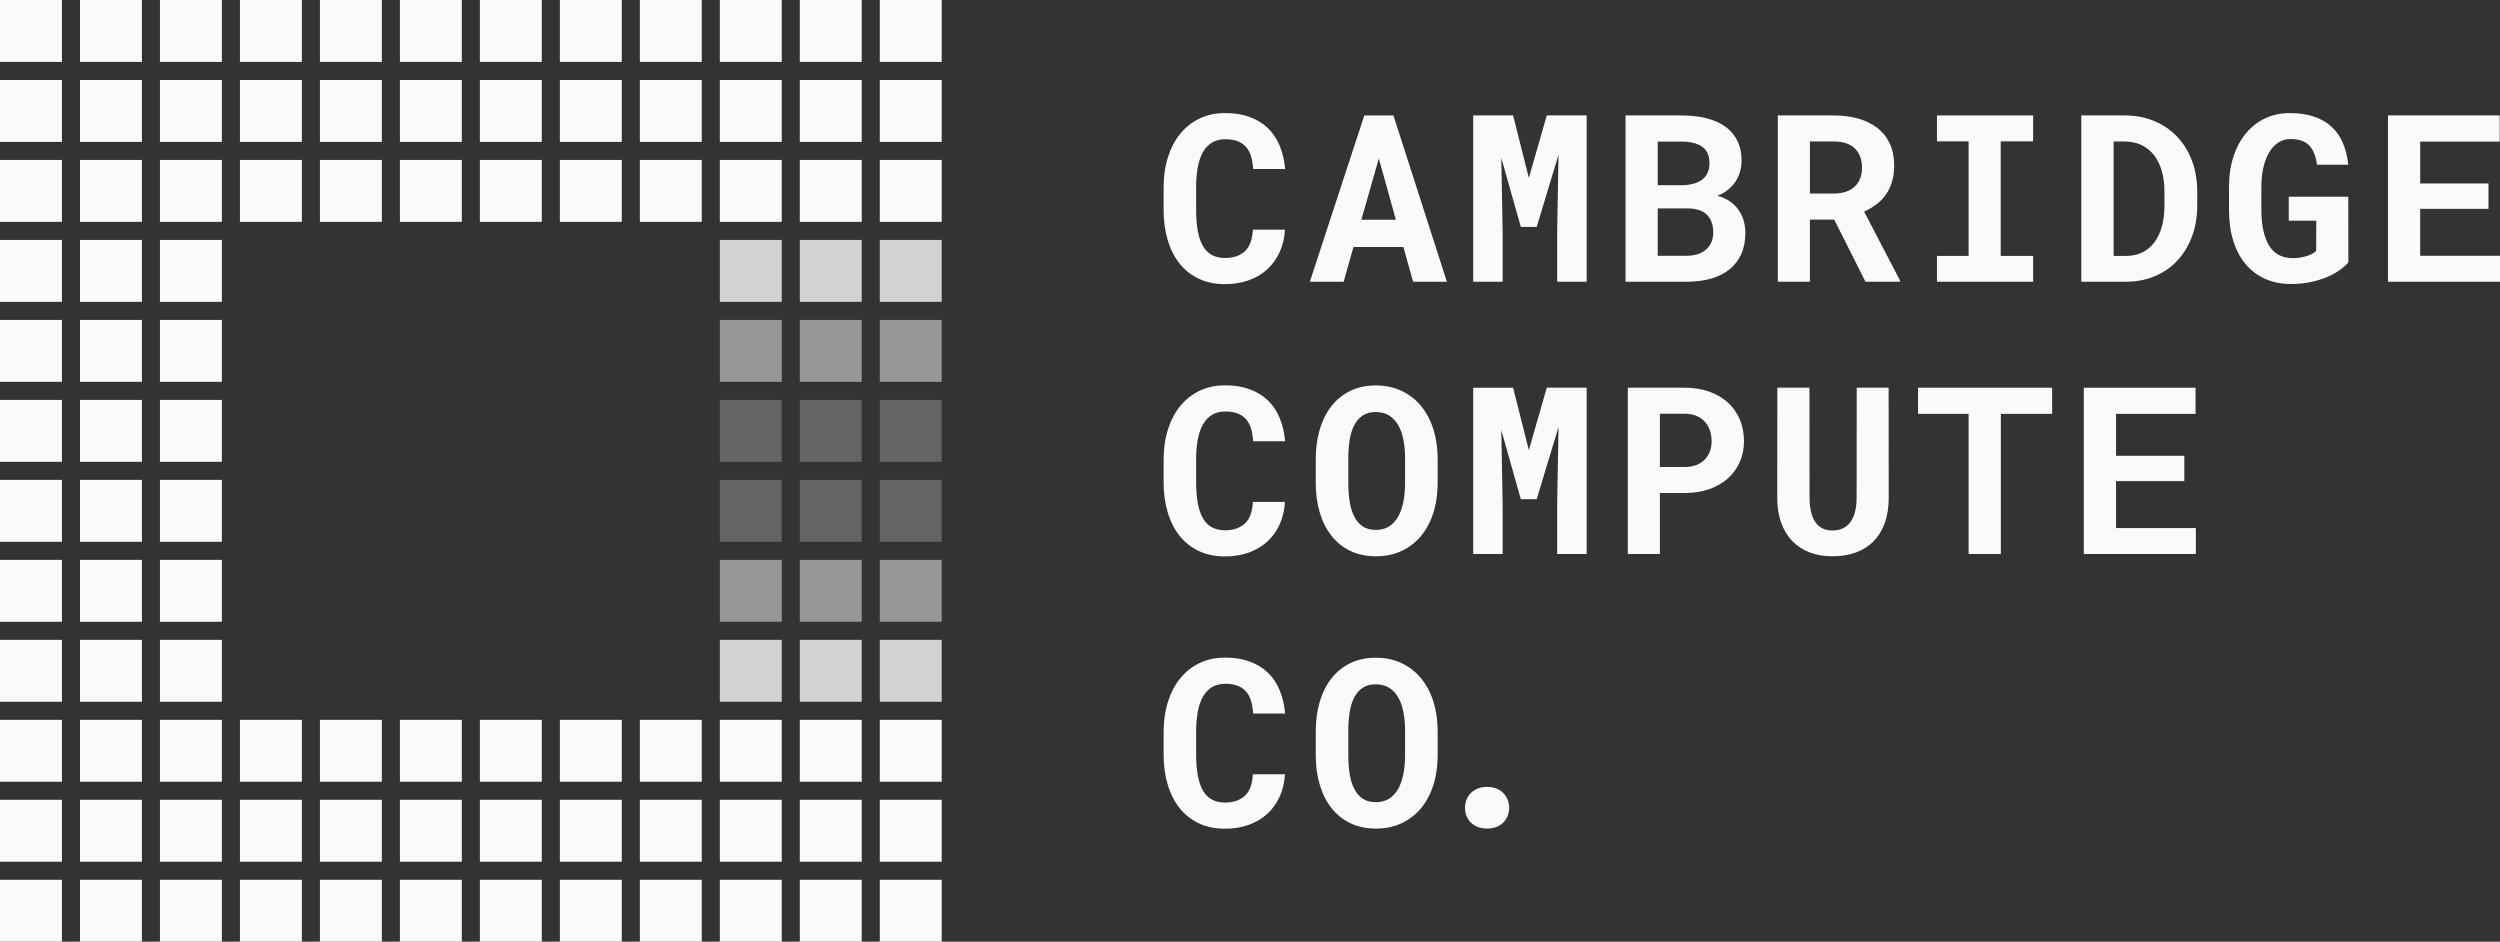 <?xml version="1.0" encoding="UTF-8"?>
<svg id="Layer_1" xmlns="http://www.w3.org/2000/svg" viewBox="0 0 1193.64 449.62">
  <rect x="0" y="0" width="1193.64" height="449.62" fill="#333333" stroke="none"/>
  <defs>
    <style>
      .cls-1, .cls-2, .cls-3, .cls-4 {
        fill: #fafafa;
      }

      .cls-2 {
        opacity: .25;
      }

      .cls-3 {
        opacity: .5;
      }

      .cls-4 {
        opacity: .8;
      }
    </style>
  </defs>
  <g>
    <rect class="cls-1" width="29.56" height="29.56"/>
    <rect class="cls-1" x="38.19" width="29.56" height="29.56"/>
    <rect class="cls-1" x="76.37" width="29.56" height="29.56"/>
    <rect class="cls-1" x="114.56" width="29.56" height="29.56"/>
    <rect class="cls-1" x="152.75" width="29.56" height="29.56"/>
    <rect class="cls-1" x="190.94" width="29.56" height="29.56"/>
    <rect class="cls-1" x="229.12" width="29.56" height="29.56"/>
    <rect class="cls-1" x="267.31" width="29.56" height="29.56"/>
    <rect class="cls-1" x="305.5" width="29.56" height="29.56"/>
    <rect class="cls-1" x="343.69" width="29.56" height="29.56"/>
    <rect class="cls-1" x="381.87" width="29.56" height="29.56"/>
    <rect class="cls-1" x="420.06" width="29.56" height="29.56"/>
    <rect class="cls-1" y="38.19" width="29.56" height="29.56"/>
    <rect class="cls-1" x="38.19" y="38.19" width="29.56" height="29.56"/>
    <rect class="cls-1" x="76.37" y="38.19" width="29.56" height="29.56"/>
    <rect class="cls-1" x="114.56" y="38.19" width="29.56" height="29.56"/>
    <rect class="cls-1" x="152.75" y="38.19" width="29.56" height="29.56"/>
    <rect class="cls-1" x="190.94" y="38.19" width="29.56" height="29.56"/>
    <rect class="cls-1" x="229.12" y="38.19" width="29.56" height="29.56"/>
    <rect class="cls-1" x="267.31" y="38.19" width="29.56" height="29.56"/>
    <rect class="cls-1" x="305.5" y="38.19" width="29.56" height="29.56"/>
    <rect class="cls-1" x="343.69" y="38.19" width="29.56" height="29.56"/>
    <rect class="cls-1" x="381.87" y="38.19" width="29.56" height="29.56"/>
    <rect class="cls-1" x="420.06" y="38.19" width="29.56" height="29.56"/>
    <rect class="cls-1" y="76.37" width="29.56" height="29.56"/>
    <rect class="cls-1" x="38.19" y="76.37" width="29.56" height="29.56"/>
    <rect class="cls-1" x="76.37" y="76.37" width="29.56" height="29.56"/>
    <rect class="cls-1" x="114.56" y="76.37" width="29.56" height="29.56"/>
    <rect class="cls-1" x="152.75" y="76.37" width="29.56" height="29.56"/>
    <rect class="cls-1" x="190.94" y="76.37" width="29.56" height="29.56"/>
    <rect class="cls-1" x="229.12" y="76.37" width="29.56" height="29.56"/>
    <rect class="cls-1" x="267.31" y="76.37" width="29.56" height="29.56"/>
    <rect class="cls-1" x="305.5" y="76.37" width="29.56" height="29.56"/>
    <rect class="cls-1" x="343.69" y="76.37" width="29.56" height="29.56"/>
    <rect class="cls-1" x="381.87" y="76.37" width="29.56" height="29.56"/>
    <rect class="cls-1" x="420.06" y="76.37" width="29.56" height="29.56"/>
    <rect class="cls-1" y="114.56" width="29.56" height="29.56"/>
    <rect class="cls-1" x="38.19" y="114.56" width="29.56" height="29.56"/>
    <rect class="cls-1" x="76.37" y="114.56" width="29.56" height="29.56"/>
    <rect class="cls-4" x="343.69" y="114.56" width="29.56" height="29.56"/>
    <rect class="cls-4" x="381.87" y="114.56" width="29.56" height="29.56"/>
    <rect class="cls-4" x="420.06" y="114.56" width="29.56" height="29.56"/>
    <rect class="cls-1" y="152.75" width="29.56" height="29.56"/>
    <rect class="cls-1" x="38.19" y="152.75" width="29.56" height="29.56"/>
    <rect class="cls-1" x="76.37" y="152.75" width="29.56" height="29.56"/>
    <rect class="cls-3" x="343.69" y="152.75" width="29.56" height="29.56"/>
    <rect class="cls-3" x="381.87" y="152.75" width="29.56" height="29.56"/>
    <rect class="cls-3" x="420.06" y="152.75" width="29.56" height="29.56"/>
    <rect class="cls-1" y="190.94" width="29.56" height="29.56"/>
    <rect class="cls-1" x="38.19" y="190.94" width="29.56" height="29.56"/>
    <rect class="cls-1" x="76.37" y="190.94" width="29.56" height="29.56"/>
    <rect class="cls-2" x="343.69" y="190.94" width="29.56" height="29.56"/>
    <rect class="cls-2" x="381.87" y="190.94" width="29.56" height="29.56"/>
    <rect class="cls-2" x="420.06" y="190.94" width="29.56" height="29.56"/>
    <rect class="cls-1" y="229.12" width="29.56" height="29.56"/>
    <rect class="cls-1" x="38.19" y="229.12" width="29.56" height="29.56"/>
    <rect class="cls-1" x="76.37" y="229.12" width="29.56" height="29.56"/>
    <rect class="cls-2" x="343.69" y="229.12" width="29.56" height="29.56"/>
    <rect class="cls-2" x="381.87" y="229.12" width="29.56" height="29.56"/>
    <rect class="cls-2" x="420.06" y="229.12" width="29.56" height="29.56"/>
    <rect class="cls-1" y="267.31" width="29.56" height="29.56"/>
    <rect class="cls-1" x="38.19" y="267.31" width="29.56" height="29.56"/>
    <rect class="cls-1" x="76.37" y="267.31" width="29.56" height="29.56"/>
    <rect class="cls-3" x="343.69" y="267.31" width="29.56" height="29.56"/>
    <rect class="cls-3" x="381.87" y="267.31" width="29.56" height="29.56"/>
    <rect class="cls-3" x="420.06" y="267.31" width="29.56" height="29.56"/>
    <rect class="cls-1" y="305.5" width="29.56" height="29.56"/>
    <rect class="cls-1" x="38.19" y="305.5" width="29.56" height="29.56"/>
    <rect class="cls-1" x="76.37" y="305.5" width="29.56" height="29.56"/>
    <rect class="cls-4" x="343.69" y="305.5" width="29.56" height="29.56"/>
    <rect class="cls-4" x="381.87" y="305.5" width="29.56" height="29.56"/>
    <rect class="cls-4" x="420.06" y="305.5" width="29.56" height="29.56"/>
    <rect class="cls-1" y="343.69" width="29.56" height="29.56"/>
    <rect class="cls-1" x="38.19" y="343.69" width="29.56" height="29.56"/>
    <rect class="cls-1" x="76.37" y="343.69" width="29.56" height="29.56"/>
    <rect class="cls-1" x="114.56" y="343.69" width="29.56" height="29.56"/>
    <rect class="cls-1" x="152.75" y="343.69" width="29.56" height="29.56"/>
    <rect class="cls-1" x="190.94" y="343.69" width="29.56" height="29.56"/>
    <rect class="cls-1" x="229.12" y="343.69" width="29.56" height="29.56"/>
    <rect class="cls-1" x="267.31" y="343.69" width="29.56" height="29.56"/>
    <rect class="cls-1" x="305.5" y="343.69" width="29.56" height="29.56"/>
    <rect class="cls-1" x="343.69" y="343.69" width="29.56" height="29.56"/>
    <rect class="cls-1" x="381.87" y="343.69" width="29.56" height="29.56"/>
    <rect class="cls-1" x="420.06" y="343.69" width="29.56" height="29.56"/>
    <rect class="cls-1" y="381.87" width="29.56" height="29.56"/>
    <rect class="cls-1" x="38.19" y="381.87" width="29.56" height="29.56"/>
    <rect class="cls-1" x="76.37" y="381.87" width="29.56" height="29.56"/>
    <rect class="cls-1" x="114.56" y="381.87" width="29.56" height="29.56"/>
    <rect class="cls-1" x="152.75" y="381.87" width="29.56" height="29.56"/>
    <rect class="cls-1" x="190.94" y="381.87" width="29.56" height="29.56"/>
    <rect class="cls-1" x="229.12" y="381.87" width="29.56" height="29.56"/>
    <rect class="cls-1" x="267.31" y="381.87" width="29.56" height="29.56"/>
    <rect class="cls-1" x="305.5" y="381.87" width="29.56" height="29.56"/>
    <rect class="cls-1" x="343.69" y="381.87" width="29.56" height="29.56"/>
    <rect class="cls-1" x="381.87" y="381.87" width="29.56" height="29.56"/>
    <rect class="cls-1" x="420.06" y="381.87" width="29.56" height="29.56"/>
    <rect class="cls-1" y="420.06" width="29.56" height="29.56"/>
    <rect class="cls-1" x="38.19" y="420.06" width="29.56" height="29.56"/>
    <rect class="cls-1" x="76.37" y="420.06" width="29.56" height="29.56"/>
    <rect class="cls-1" x="114.56" y="420.06" width="29.56" height="29.56"/>
    <rect class="cls-1" x="152.75" y="420.06" width="29.56" height="29.56"/>
    <rect class="cls-1" x="190.94" y="420.06" width="29.56" height="29.56"/>
    <rect class="cls-1" x="229.12" y="420.06" width="29.56" height="29.56"/>
    <rect class="cls-1" x="267.31" y="420.06" width="29.56" height="29.56"/>
    <rect class="cls-1" x="305.5" y="420.06" width="29.56" height="29.56"/>
    <rect class="cls-1" x="343.69" y="420.06" width="29.56" height="29.56"/>
    <rect class="cls-1" x="381.87" y="420.06" width="29.56" height="29.56"/>
    <rect class="cls-1" x="420.06" y="420.06" width="29.56" height="29.56"/>
  </g>
  <g>
    <path class="cls-1" d="M613.53,109.65c-.25,4-1.12,7.6-2.59,10.8-1.47,3.2-3.44,5.93-5.92,8.18-2.47,2.25-5.42,3.99-8.83,5.21-3.42,1.22-7.2,1.83-11.34,1.83-4.69,0-8.85-.86-12.49-2.59-3.64-1.73-6.69-4.14-9.16-7.25-2.47-3.11-4.36-6.84-5.67-11.21-1.31-4.36-1.96-9.16-1.96-14.4v-10.69c0-5.27.69-10.09,2.07-14.45,1.38-4.36,3.34-8.11,5.89-11.23,2.54-3.13,5.63-5.55,9.24-7.28,3.62-1.73,7.68-2.59,12.19-2.59s8.24.62,11.64,1.85c3.4,1.24,6.3,3,8.7,5.29,2.4,2.29,4.29,5.09,5.67,8.4,1.38,3.31,2.25,7.04,2.62,11.18h-15.27c-.15-2.36-.5-4.44-1.06-6.22-.56-1.78-1.38-3.26-2.45-4.44-1.07-1.18-2.42-2.07-4.04-2.67-1.62-.6-3.55-.9-5.81-.9s-4.42.51-6.16,1.53c-1.75,1.02-3.19,2.51-4.34,4.47s-1.99,4.37-2.54,7.23c-.54,2.85-.82,6.1-.82,9.73v10.8c0,7.82,1.1,13.6,3.3,17.34,2.2,3.75,5.68,5.62,10.44,5.62,4,0,7.16-1.06,9.49-3.19,2.33-2.13,3.62-5.57,3.87-10.33h15.32Z"/>
    <path class="cls-1" d="M670.05,117.94h-23.83l-4.69,16.58h-16.14l26.01-79.4h13.91l25.52,79.4h-16.14l-4.64-16.58ZM649.99,104.9h16.47l-8.13-29.23-8.34,29.23Z"/>
    <path class="cls-1" d="M722.43,55.11l7.53,29.83,8.56-29.83h19.03v79.4h-14.07v-23.5l.65-37.14-10.42,34.47h-7.58l-9.33-32.99.65,35.67v23.5h-14.07V55.11h19.03Z"/>
    <path class="cls-1" d="M776.12,134.51V55.11h26.67c4.33,0,8.26.44,11.81,1.31,3.54.87,6.57,2.2,9.08,3.98,2.51,1.78,4.44,4.04,5.81,6.76,1.36,2.73,2.04,5.94,2.04,9.65-.04,3.71-1.03,7.04-2.97,9.98-1.95,2.95-4.81,5.18-8.59,6.71,2.29.58,4.27,1.45,5.94,2.62,1.67,1.16,3.06,2.54,4.17,4.12s1.93,3.31,2.46,5.18.79,3.81.79,5.81c0,3.82-.65,7.18-1.96,10.09-1.31,2.91-3.18,5.34-5.62,7.31-2.44,1.96-5.4,3.44-8.89,4.42-3.49.98-7.42,1.47-11.78,1.47h-28.96ZM791.49,88.43h11.4c4.25-.04,7.53-.93,9.82-2.67s3.45-4.31,3.49-7.69c0-3.71-1.14-6.37-3.44-7.99-2.29-1.62-5.6-2.44-9.93-2.48h-11.34v20.83ZM791.49,99.5v22.63h13.63c4.18-.04,7.37-1.06,9.57-3.08,2.2-2.02,3.3-4.66,3.3-7.94.04-3.64-.95-6.47-2.95-8.51-2-2.04-5.09-3.07-9.27-3.11h-14.29Z"/>
    <path class="cls-1" d="M875.77,104.85h-11.62v29.67h-15.32V55.11h26.61c4.4,0,8.38.52,11.94,1.55,3.56,1.04,6.61,2.55,9.13,4.55,2.53,2,4.47,4.49,5.83,7.47,1.36,2.98,2.05,6.44,2.05,10.36,0,2.84-.34,5.39-1.01,7.66-.67,2.27-1.64,4.31-2.89,6.11-1.25,1.8-2.76,3.37-4.53,4.72-1.76,1.35-3.74,2.51-5.92,3.49l17.07,32.78v.71h-16.42l-14.94-29.67ZM864.16,92.41h11.34c4.33,0,7.66-1.1,10.01-3.3,2.35-2.2,3.52-5.21,3.52-9.03s-1.14-7.04-3.44-9.24c-2.29-2.2-5.67-3.3-10.14-3.3h-11.29v24.87Z"/>
    <path class="cls-1" d="M924.82,55.11h45.92v12.38h-15.49v54.7h15.49v12.33h-45.92v-12.33h15.11v-54.7h-15.11v-12.38Z"/>
    <path class="cls-1" d="M993.73,134.51V55.11h20.56c5.27,0,10.04.9,14.32,2.7,4.27,1.8,7.93,4.31,10.96,7.53,3.04,3.22,5.38,7.06,7.04,11.53,1.65,4.47,2.48,9.38,2.48,14.72v6.54c0,5.34-.83,10.24-2.48,14.7-1.65,4.45-3.97,8.29-6.95,11.51-2.98,3.22-6.56,5.72-10.74,7.5-4.18,1.78-8.8,2.67-13.85,2.67h-21.32ZM1009.16,67.54v54.65h5.89c2.87,0,5.44-.55,7.72-1.64,2.27-1.09,4.2-2.67,5.78-4.74,1.58-2.07,2.79-4.59,3.63-7.55.84-2.96,1.25-6.33,1.25-10.12v-6.65c0-3.56-.41-6.81-1.23-9.73-.82-2.93-2.04-5.44-3.65-7.55-1.62-2.11-3.62-3.74-6-4.91-2.38-1.16-5.14-1.75-8.26-1.75h-5.13Z"/>
    <path class="cls-1" d="M1121.25,125.24c-.98,1.2-2.33,2.42-4.04,3.65-1.71,1.24-3.74,2.35-6.08,3.35-2.34,1-4.97,1.81-7.88,2.43-2.91.62-6.04.93-9.38.93-4.51,0-8.58-.8-12.22-2.4-3.64-1.6-6.74-3.91-9.33-6.93-2.58-3.02-4.57-6.72-5.97-11.1-1.4-4.38-2.1-9.35-2.1-14.92v-10.8c0-5.56.74-10.53,2.21-14.92,1.47-4.38,3.51-8.1,6.11-11.15,2.6-3.05,5.65-5.38,9.16-6.98,3.51-1.6,7.32-2.4,11.42-2.4,4.47,0,8.37.56,11.7,1.69,3.33,1.13,6.14,2.75,8.43,4.88,2.29,2.13,4.08,4.72,5.37,7.77,1.29,3.05,2.13,6.49,2.54,10.31h-14.94c-.51-4.07-1.74-7.13-3.68-9.19-1.95-2.05-4.96-3.08-9.03-3.08-1.96,0-3.78.5-5.45,1.5-1.67,1-3.13,2.46-4.36,4.39-1.24,1.93-2.22,4.32-2.94,7.17-.73,2.85-1.09,6.15-1.09,9.9v10.91c.04,7.42,1.27,13.1,3.71,17.04,2.44,3.95,6.16,5.94,11.18,5.97,1.2,0,2.38-.09,3.54-.27,1.16-.18,2.25-.44,3.27-.76,1.02-.33,1.92-.7,2.7-1.12.78-.42,1.37-.86,1.77-1.34l.05-14.4h-13.14v-11.45h28.41l.05,31.3Z"/>
    <path class="cls-1" d="M1188.14,99.72h-32.61v22.41h38.12v12.38h-53.5V55.11h53.34v12.49h-37.96v20.01h32.61v12.11Z"/>
    <path class="cls-1" d="M613.53,239.65c-.25,4-1.12,7.6-2.59,10.8-1.47,3.2-3.44,5.93-5.92,8.18-2.47,2.25-5.42,3.99-8.83,5.21-3.42,1.22-7.2,1.83-11.34,1.83-4.69,0-8.85-.86-12.49-2.59-3.64-1.73-6.69-4.14-9.16-7.25-2.47-3.11-4.36-6.84-5.67-11.21-1.31-4.36-1.96-9.16-1.96-14.4v-10.69c0-5.27.69-10.09,2.07-14.45,1.38-4.36,3.34-8.11,5.89-11.23,2.54-3.13,5.63-5.55,9.24-7.28,3.62-1.73,7.68-2.59,12.19-2.59s8.24.62,11.64,1.85c3.4,1.24,6.3,3,8.7,5.29,2.4,2.29,4.29,5.09,5.67,8.4,1.38,3.31,2.25,7.04,2.62,11.18h-15.27c-.15-2.36-.5-4.44-1.06-6.22-.56-1.78-1.38-3.26-2.45-4.44-1.07-1.18-2.42-2.07-4.04-2.67-1.62-.6-3.55-.9-5.81-.9s-4.42.51-6.16,1.53c-1.75,1.02-3.19,2.51-4.34,4.47s-1.99,4.37-2.54,7.23c-.54,2.85-.82,6.1-.82,9.73v10.8c0,7.82,1.1,13.6,3.3,17.34,2.2,3.75,5.68,5.62,10.44,5.62,4,0,7.16-1.06,9.49-3.19,2.33-2.13,3.62-5.57,3.87-10.33h15.32Z"/>
    <path class="cls-1" d="M686.42,230.65c0,5.09-.67,9.78-2.02,14.07-1.35,4.29-3.29,7.98-5.84,11.07-2.55,3.09-5.64,5.5-9.3,7.23-3.65,1.73-7.77,2.59-12.35,2.59s-8.65-.86-12.22-2.59c-3.56-1.73-6.56-4.15-9-7.25-2.44-3.11-4.29-6.8-5.56-11.07-1.27-4.27-1.91-8.95-1.91-14.04v-11.56c0-5.09.64-9.78,1.91-14.07,1.27-4.29,3.13-7.99,5.56-11.1,2.44-3.11,5.43-5.54,8.97-7.28,3.54-1.75,7.61-2.62,12.19-2.62s8.75.87,12.41,2.62,6.75,4.17,9.3,7.28c2.54,3.11,4.49,6.81,5.84,11.1,1.34,4.29,2.02,8.98,2.02,14.07v11.56ZM670.87,218.98c0-3.24-.26-6.22-.79-8.94-.53-2.73-1.35-5.07-2.48-7.04-1.13-1.96-2.57-3.5-4.34-4.61-1.76-1.11-3.9-1.66-6.41-1.66s-4.54.55-6.22,1.66c-1.67,1.11-3.02,2.65-4.04,4.61-1.02,1.96-1.75,4.31-2.18,7.04-.44,2.73-.65,5.71-.65,8.94v11.67c0,3.2.22,6.16.65,8.89.44,2.73,1.16,5.09,2.18,7.09,1.02,2,2.36,3.56,4.04,4.69,1.67,1.13,3.76,1.69,6.27,1.69s4.59-.56,6.35-1.69c1.76-1.13,3.2-2.68,4.31-4.66,1.11-1.98,1.94-4.34,2.48-7.06.55-2.73.82-5.71.82-8.94v-11.67Z"/>
    <path class="cls-1" d="M722.43,185.11l7.53,29.83,8.56-29.83h19.03v79.4h-14.07v-23.5l.65-37.14-10.42,34.47h-7.58l-9.33-32.99.65,35.67v23.5h-14.07v-79.4h19.03Z"/>
    <path class="cls-1" d="M792.53,235.39v29.12h-15.32v-79.4h27.16c4.33,0,8.23.63,11.72,1.88s6.46,3,8.92,5.24c2.45,2.24,4.34,4.92,5.67,8.04,1.33,3.13,1.99,6.6,1.99,10.42,0,3.56-.66,6.85-1.99,9.87-1.33,3.02-3.22,5.63-5.67,7.83-2.46,2.2-5.43,3.92-8.92,5.15-3.49,1.24-7.4,1.85-11.72,1.85h-11.83ZM792.53,222.96h11.83c2.18,0,4.07-.33,5.67-.98s2.94-1.54,4.01-2.67c1.07-1.13,1.87-2.43,2.4-3.9.53-1.47.79-3.01.79-4.61,0-1.85-.26-3.58-.79-5.18-.53-1.6-1.33-3-2.4-4.2s-2.41-2.15-4.01-2.84c-1.6-.69-3.49-1.04-5.67-1.04h-11.83v25.41Z"/>
    <path class="cls-1" d="M901.73,185.11l.05,52.63c0,4.44-.61,8.38-1.83,11.83-1.22,3.45-2.98,6.37-5.29,8.75-2.31,2.38-5.13,4.19-8.45,5.43-3.33,1.24-7.12,1.85-11.37,1.85-4,0-7.61-.62-10.83-1.85-3.22-1.24-5.97-3.04-8.26-5.4-2.29-2.36-4.06-5.28-5.32-8.75-1.25-3.47-1.88-7.43-1.88-11.86l.05-52.63h15.33l.05,52.63c.04,5.13.97,9,2.81,11.62,1.83,2.62,4.52,3.93,8.04,3.93,3.74,0,6.61-1.31,8.59-3.93s2.99-6.49,3.03-11.62l.05-52.63h15.22Z"/>
    <path class="cls-1" d="M979.8,197.6h-24.49v66.92h-15.38v-66.92h-24.16v-12.49h64.03v12.49Z"/>
    <path class="cls-1" d="M1042.92,229.72h-32.61v22.41h38.12v12.38h-53.5v-79.4h53.34v12.49h-37.96v20.01h32.61v12.11Z"/>
    <path class="cls-1" d="M613.53,369.65c-.25,4-1.12,7.6-2.59,10.8-1.47,3.2-3.44,5.93-5.92,8.18-2.47,2.25-5.42,3.99-8.83,5.21-3.42,1.22-7.2,1.83-11.34,1.83-4.69,0-8.85-.86-12.49-2.59-3.64-1.73-6.69-4.14-9.16-7.25-2.47-3.11-4.36-6.84-5.67-11.21-1.31-4.36-1.96-9.16-1.96-14.4v-10.69c0-5.27.69-10.09,2.07-14.45,1.38-4.36,3.34-8.11,5.89-11.23,2.54-3.13,5.63-5.55,9.24-7.28,3.62-1.73,7.68-2.59,12.19-2.59s8.24.62,11.64,1.85c3.4,1.24,6.3,3,8.7,5.29,2.4,2.29,4.29,5.09,5.67,8.4,1.38,3.31,2.25,7.04,2.62,11.18h-15.27c-.15-2.36-.5-4.44-1.06-6.22-.56-1.78-1.38-3.26-2.45-4.44-1.07-1.18-2.42-2.07-4.04-2.67-1.62-.6-3.55-.9-5.81-.9s-4.42.51-6.16,1.53c-1.75,1.02-3.19,2.51-4.34,4.47s-1.99,4.37-2.54,7.23c-.54,2.85-.82,6.1-.82,9.73v10.8c0,7.82,1.1,13.6,3.3,17.34,2.2,3.75,5.68,5.62,10.44,5.62,4,0,7.16-1.06,9.49-3.19,2.33-2.13,3.62-5.57,3.87-10.33h15.32Z"/>
    <path class="cls-1" d="M686.42,360.65c0,5.09-.67,9.78-2.02,14.07-1.35,4.29-3.29,7.98-5.84,11.07-2.55,3.09-5.64,5.5-9.3,7.23-3.65,1.73-7.77,2.59-12.35,2.59s-8.65-.86-12.22-2.59c-3.56-1.73-6.56-4.15-9-7.25-2.44-3.11-4.29-6.8-5.56-11.07-1.27-4.27-1.91-8.95-1.91-14.04v-11.56c0-5.09.64-9.78,1.91-14.07,1.27-4.29,3.13-7.99,5.56-11.1,2.44-3.11,5.43-5.54,8.97-7.28,3.54-1.75,7.61-2.62,12.19-2.62s8.75.87,12.41,2.62,6.75,4.17,9.3,7.28c2.54,3.11,4.49,6.81,5.84,11.1,1.34,4.29,2.02,8.98,2.02,14.07v11.56ZM670.87,348.98c0-3.24-.26-6.22-.79-8.94-.53-2.73-1.35-5.07-2.48-7.04-1.13-1.96-2.57-3.5-4.34-4.61-1.76-1.11-3.9-1.66-6.41-1.66s-4.54.55-6.22,1.66c-1.67,1.11-3.02,2.65-4.04,4.61-1.02,1.96-1.75,4.31-2.18,7.04-.44,2.73-.65,5.71-.65,8.94v11.67c0,3.2.22,6.16.65,8.89.44,2.73,1.16,5.09,2.18,7.09,1.02,2,2.36,3.56,4.04,4.69,1.67,1.13,3.76,1.69,6.27,1.69s4.59-.56,6.35-1.69c1.76-1.13,3.2-2.68,4.31-4.66,1.11-1.98,1.94-4.34,2.48-7.06.55-2.73.82-5.71.82-8.94v-11.67Z"/>
    <path class="cls-1" d="M699.49,385.73c0-1.42.24-2.74.71-3.95.47-1.22,1.16-2.27,2.07-3.16.91-.89,2.02-1.6,3.33-2.13,1.31-.53,2.78-.79,4.42-.79s3.11.26,4.42.79c1.31.53,2.41,1.24,3.3,2.13.89.89,1.58,1.95,2.07,3.16.49,1.22.74,2.54.74,3.95s-.25,2.67-.74,3.87c-.49,1.2-1.18,2.25-2.07,3.14-.89.89-1.99,1.59-3.3,2.1-1.31.51-2.78.76-4.42.76s-3.11-.25-4.42-.76c-1.31-.51-2.42-1.21-3.33-2.1-.91-.89-1.6-1.94-2.07-3.14-.47-1.2-.71-2.49-.71-3.87Z"/>
  </g>
</svg>